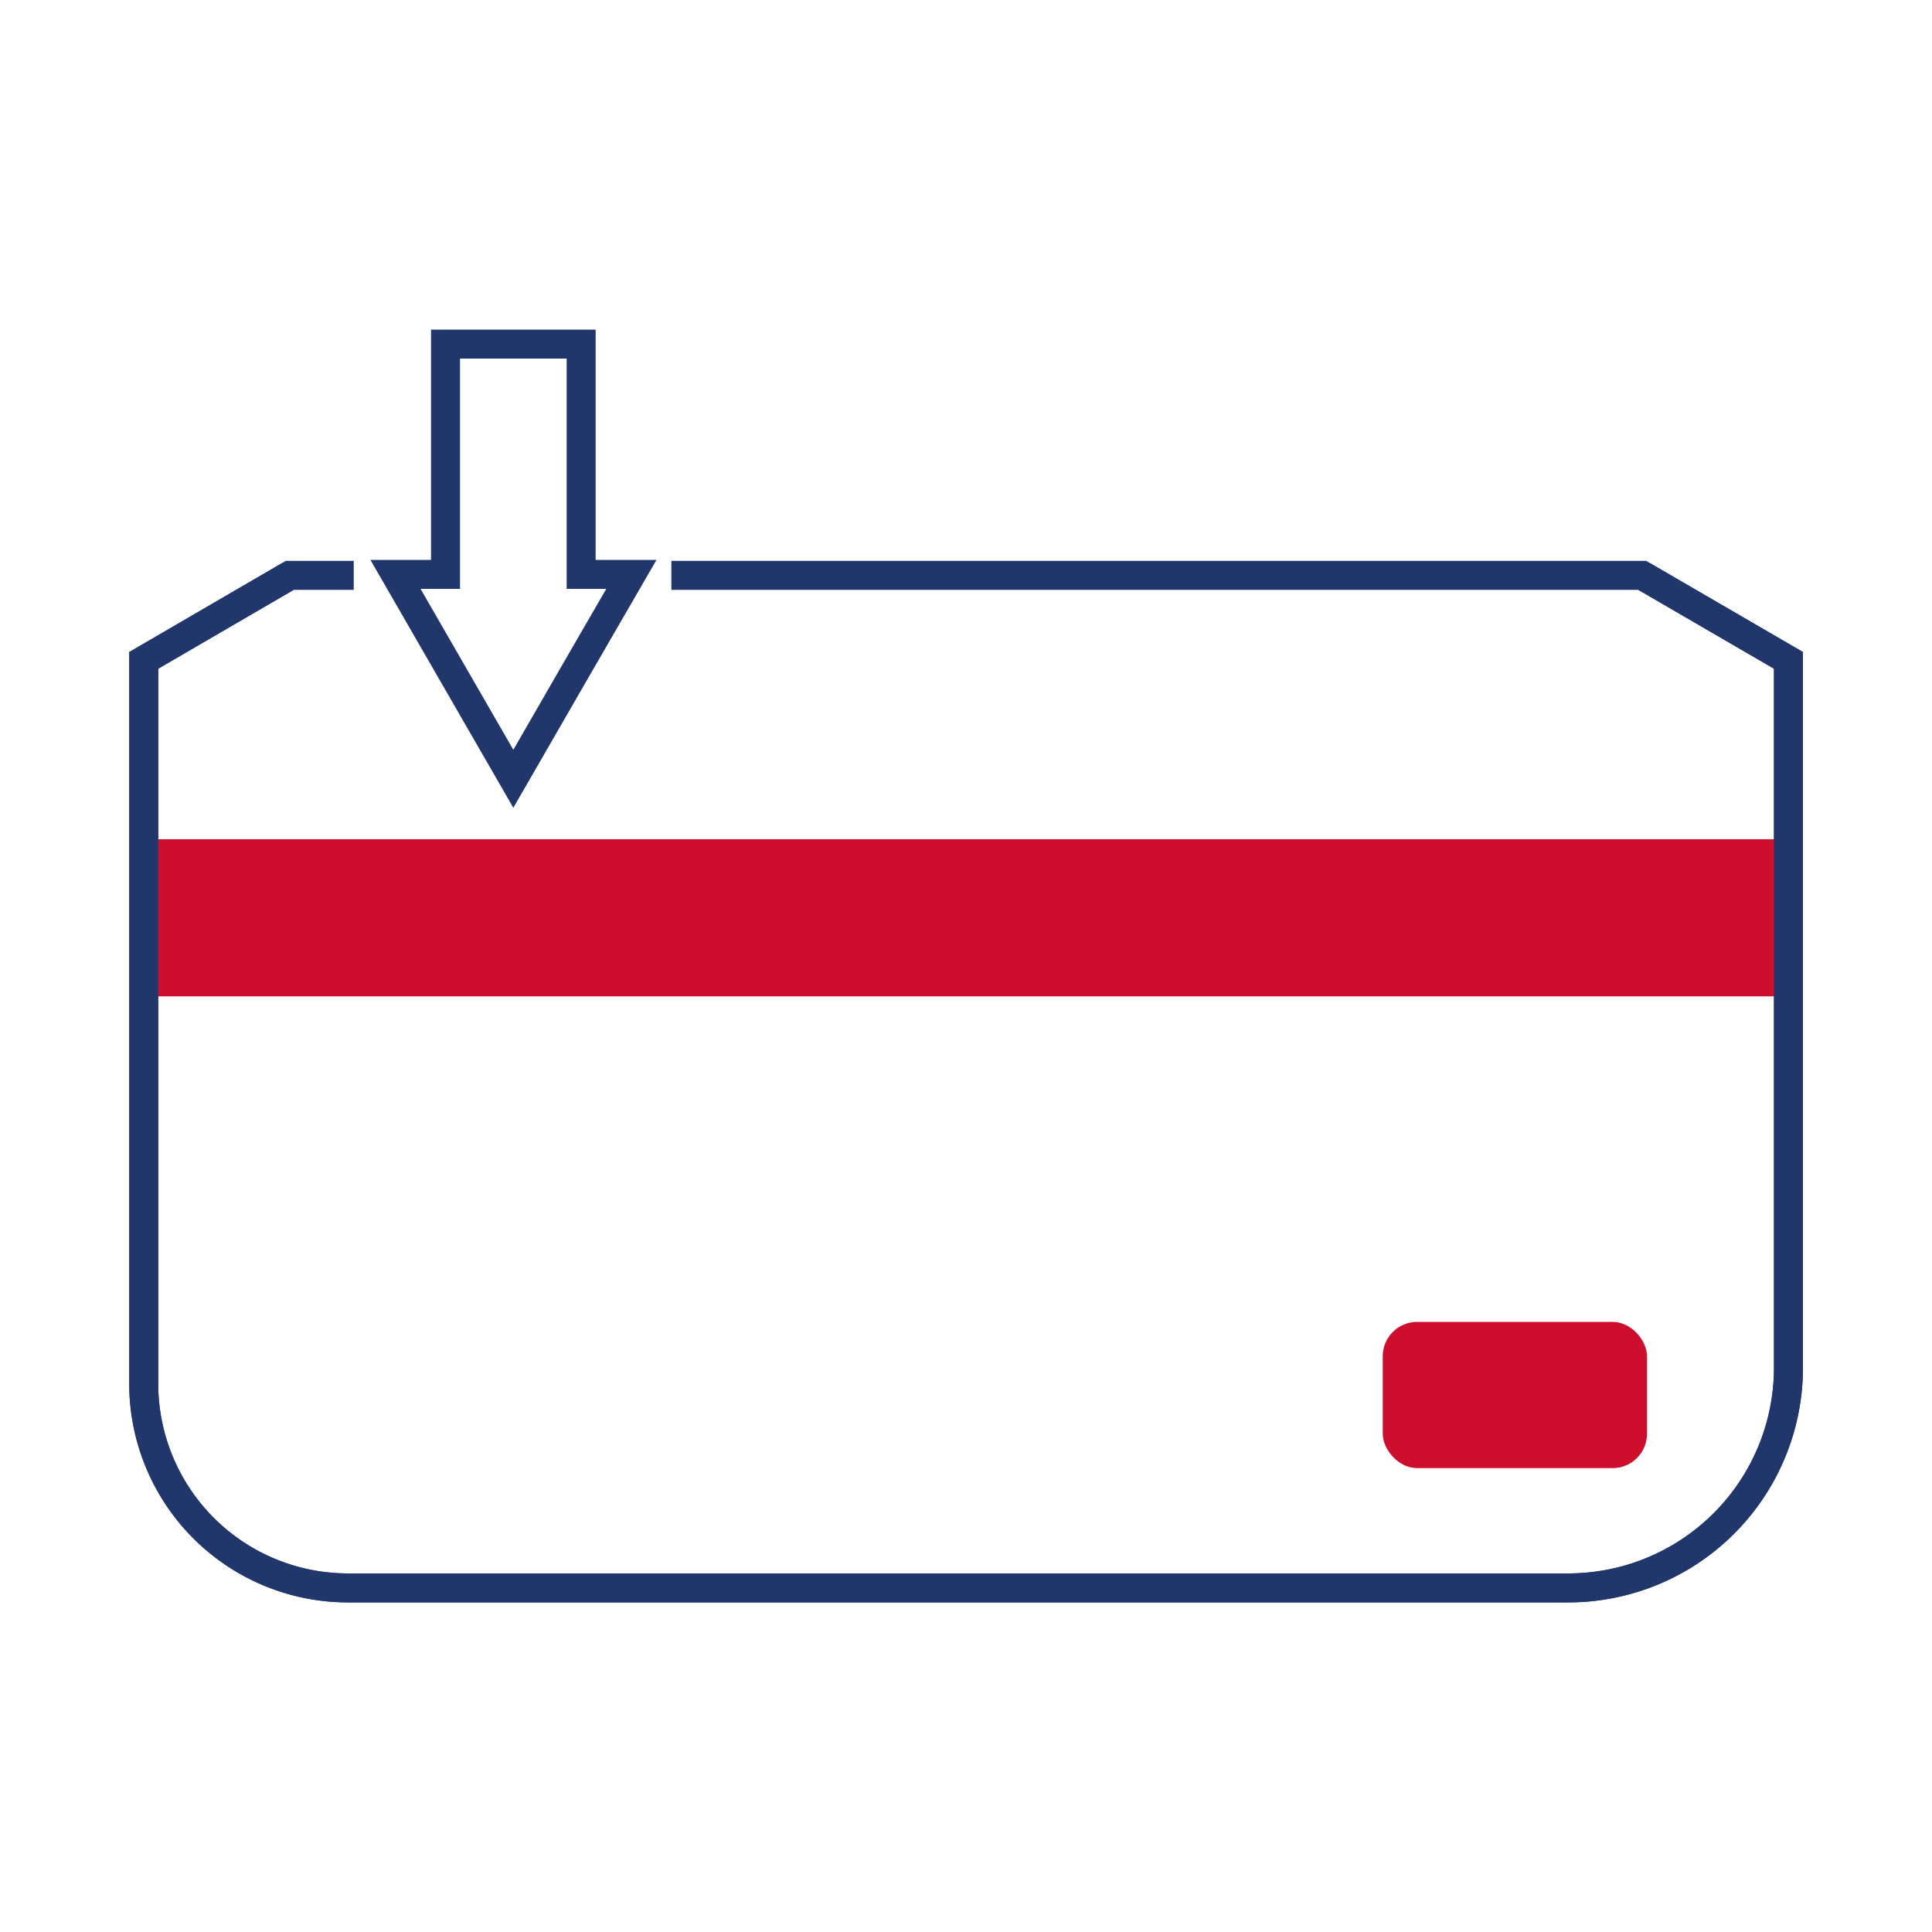 <svg id="Layer_1" data-name="Layer 1" xmlns="http://www.w3.org/2000/svg" xmlns:xlink="http://www.w3.org/1999/xlink" width="100" height="100" viewBox="0 0 100 100"><defs>
<style>.cls-1,.cls-2{fill:none;stroke-miterlimit:10;stroke-width:1.5px;}.cls-1{stroke:#21376b;}.cls-2{stroke:#21376b;}.cls-3{fill:#ce0e2d;}.cls-4{clip-path:url(#clip-path);}</style>
<clipPath id="clip-path"><path class="cls-1" d="M15,29.78l-7.56,4.4V71.62A10.57,10.57,0,0,0,18,82.19H81.17a11.4,11.4,0,0,0,11.4-11.4V34.18L85,29.78"/></clipPath></defs><path class="cls-2" d="M18.31,29.78H15l-7.56,4.4V71.62A10.57,10.57,0,0,0,18,82.19H81.17a11.4,11.4,0,0,0,11.4-11.4V34.18L85,29.78H34.75"/><rect class="cls-3" x="71.57" y="68.42" width="13.68" height="7.57" rx="1.78"/><g class="cls-4"><rect class="cls-3" x="0.91" y="43.44" width="97.38" height="8.13"/></g><path class="cls-1" d="M15,29.78l-7.56,4.4V71.62A10.57,10.57,0,0,0,18,82.19H81.17a11.4,11.4,0,0,0,11.4-11.4V34.18L85,29.78"/><polygon class="cls-1" points="30.08 29.73 30.08 17.81 23.06 17.81 23.06 29.73 20.47 29.73 23.52 35.02 26.57 40.31 29.62 35.02 32.68 29.73 30.08 29.73"/></svg>